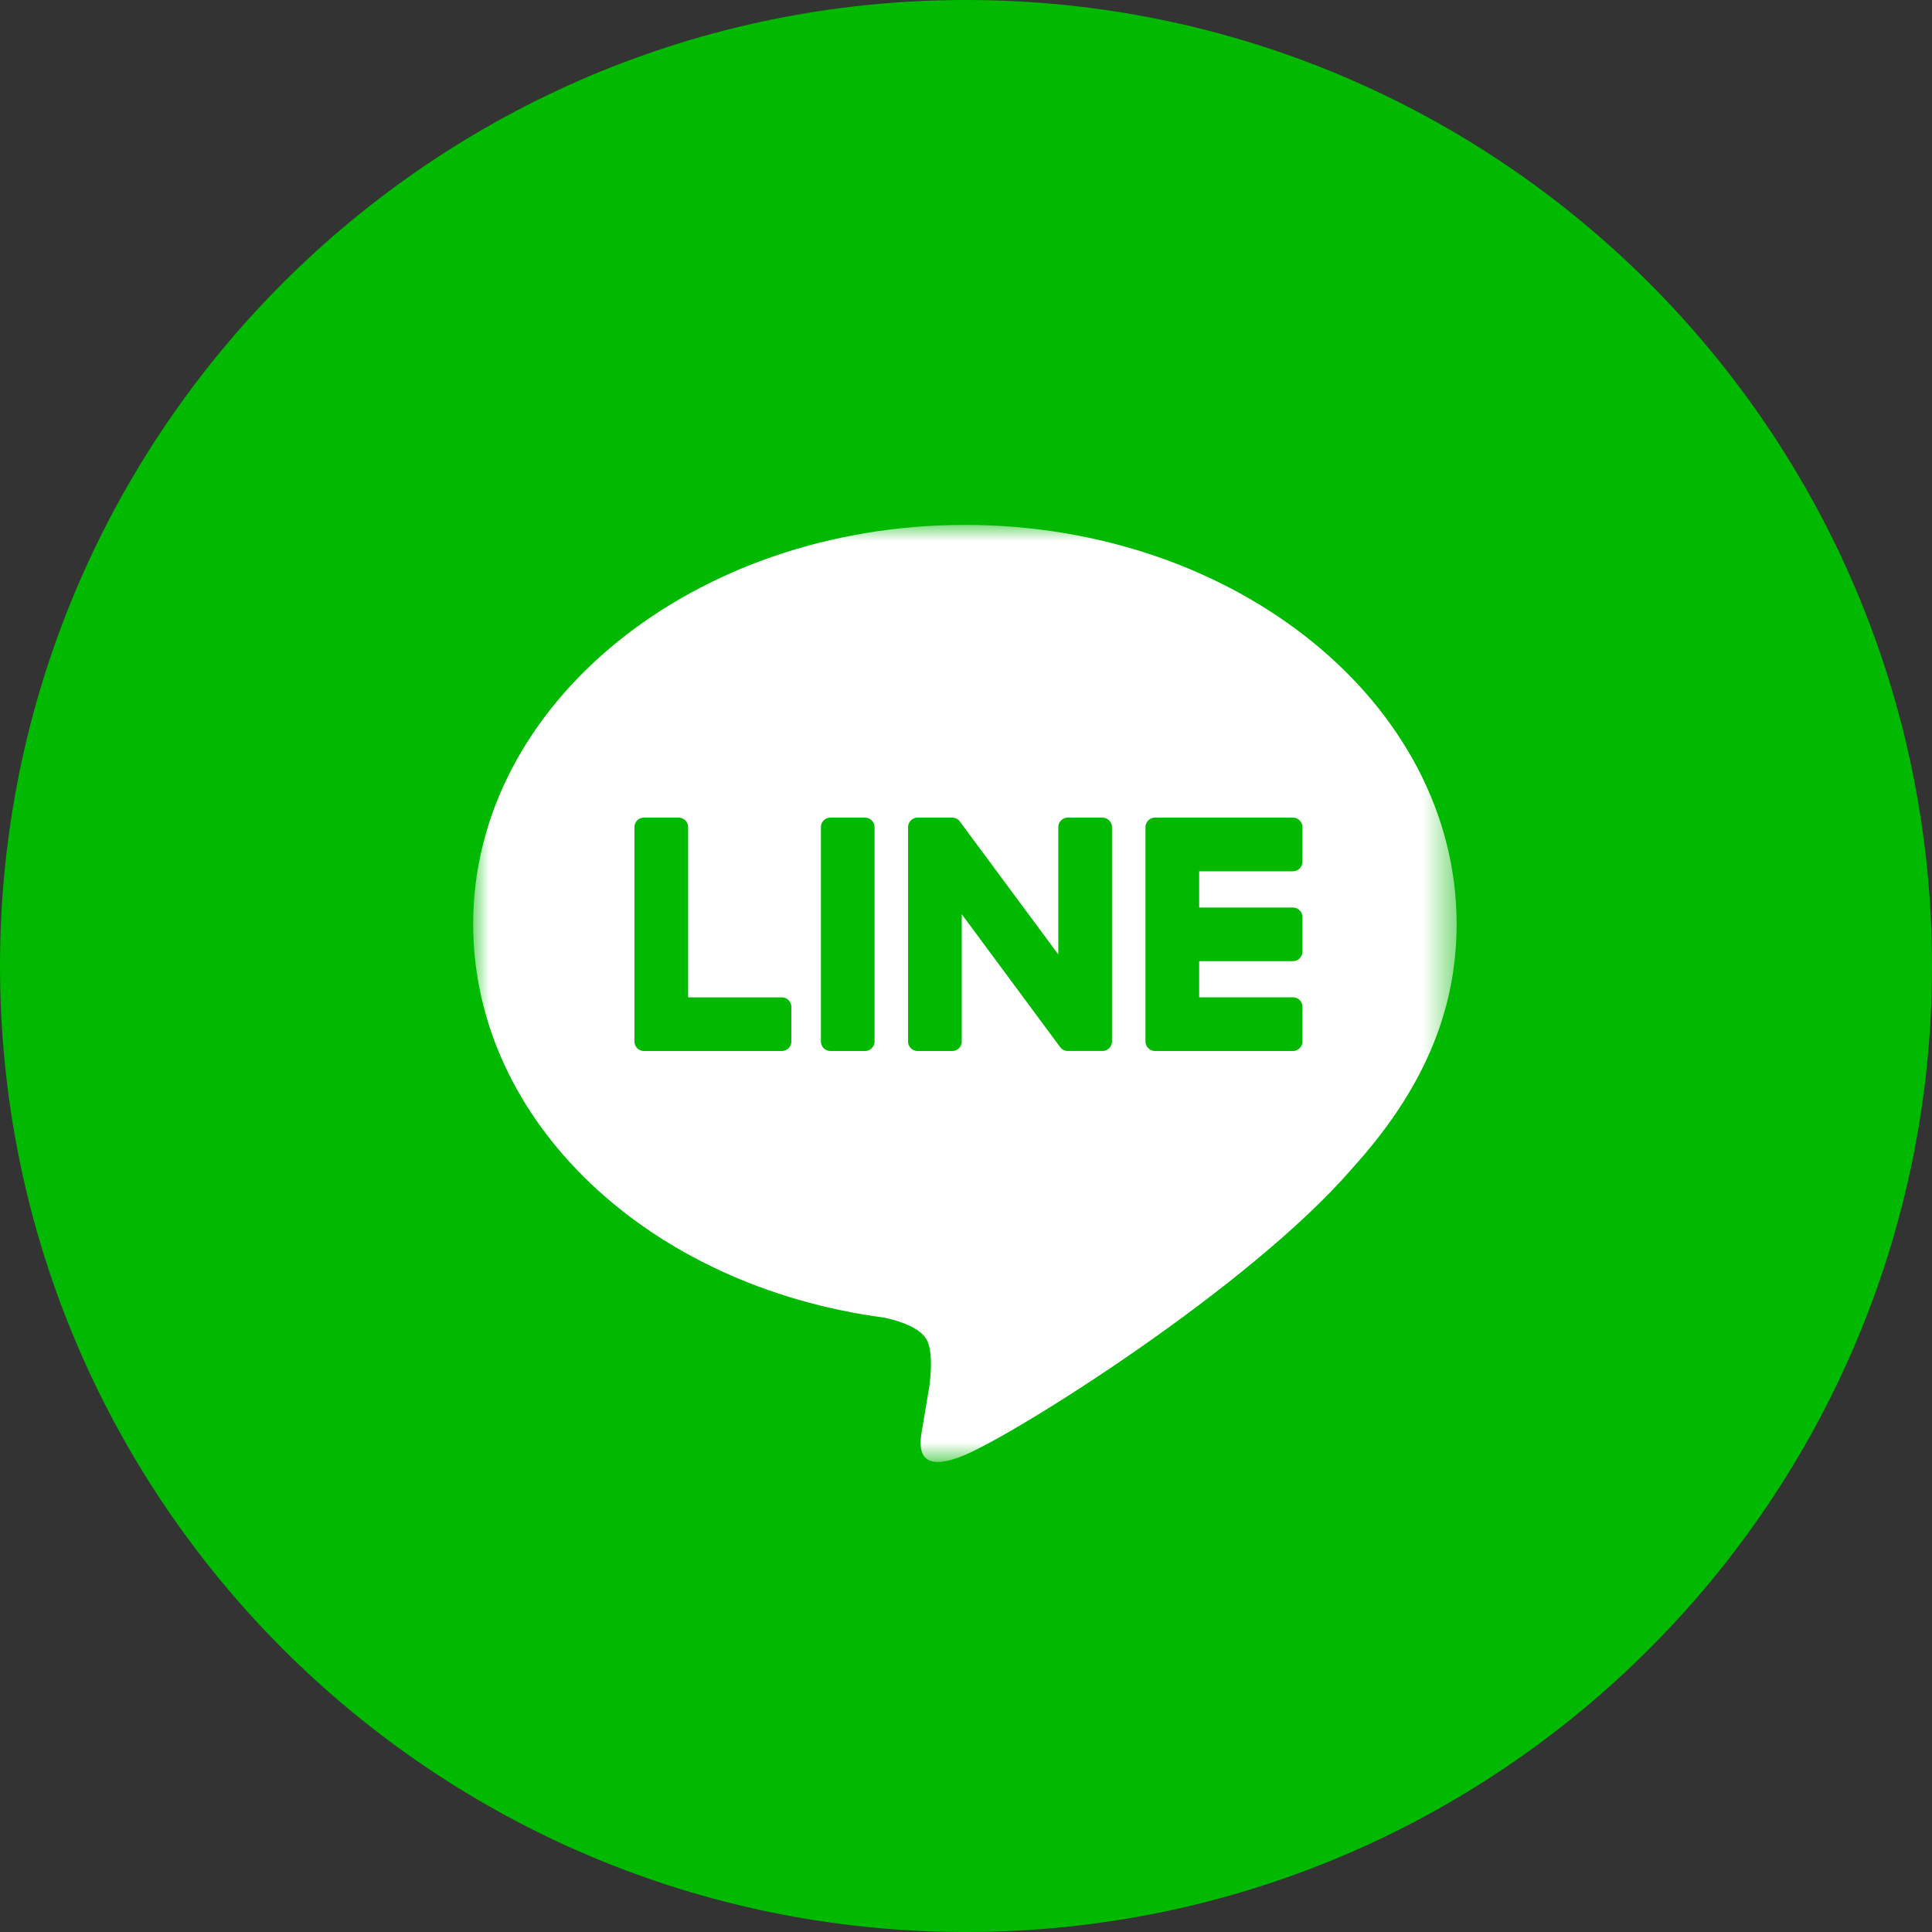 <svg width="60" height="60" viewBox="0 0 60 60" xmlns="http://www.w3.org/2000/svg" xmlns:xlink="http://www.w3.org/1999/xlink">
    <rect x="0" y="0" width="60" height="60" fill="#333333" stroke="none"/>
    <defs>
        <path id="0etz9c6hda" d="M0 0h30.543v29.102H0z"/>
    </defs>
    <g fill="none" fill-rule="evenodd">
        <path d="M60 30c0 16.569-13.431 30-30 30C13.431 60 0 46.569 0 30 0 13.431 13.431 0 30 0c16.569 0 30 13.431 30 30" fill="#00B900"/>
        <g transform="translate(14.694 16.301)">
            <mask id="laegpkmrab" fill="#fff">
                <use xlink:href="#0etz9c6hda"/>
            </mask>
            <path d="M30.543 12.393C30.543 5.56 23.693 0 15.271 0 6.851 0 0 5.56 0 12.393 0 18.519 5.433 23.65 12.772 24.62c.497.107 1.174.328 1.345.753.154.386.1.991.05 1.38l-.219 1.308c-.066.386-.306 1.51 1.323.824 1.63-.687 8.795-5.18 12-8.867h-.002c2.214-2.427 3.274-4.89 3.274-7.625" fill="#FFF" mask="url(#laegpkmrab)"/>
        </g>
        <path d="M26.862 25.392h-1.071a.297.297 0 0 0-.297.297v6.654c0 .164.133.297.297.297h1.071a.297.297 0 0 0 .298-.297V25.69a.297.297 0 0 0-.298-.297M34.236 25.392h-1.072a.297.297 0 0 0-.297.297v3.953l-3.05-4.118a.25.25 0 0 0-.025-.032l-.017-.019c-.003-.001-.004-.003-.006-.005a.166.166 0 0 0-.016-.013l-.007-.006-.016-.01-.009-.006-.016-.009c-.003 0-.006-.003-.01-.004l-.016-.008c-.004 0-.006-.002-.01-.003l-.018-.006a.103.103 0 0 1-.01-.002l-.017-.004-.013-.002-.015-.002h-.016l-.01-.001h-1.071a.298.298 0 0 0-.298.297v6.654c0 .164.134.297.298.297h1.071a.297.297 0 0 0 .298-.297v-3.952l3.052 4.123a.301.301 0 0 0 .08.076l.017.011.01.005.013.007.015.006.009.003.02.007h.004c.024.007.05.01.076.01h1.072a.297.297 0 0 0 .297-.296V25.69a.297.297 0 0 0-.297-.297M24.28 30.974h-2.91v-5.285a.297.297 0 0 0-.297-.297H20a.297.297 0 0 0-.297.297v6.654c0 .08.032.152.083.205l.004.005.004.004a.295.295 0 0 0 .206.083h4.28a.297.297 0 0 0 .296-.298v-1.071a.297.297 0 0 0-.297-.297M40.151 27.058a.297.297 0 0 0 .297-.297v-1.072a.297.297 0 0 0-.297-.297h-4.28a.295.295 0 0 0-.206.084l-.003.003-.005.005a.295.295 0 0 0-.083.205v6.654a.295.295 0 0 0 .088.21l.004.004a.295.295 0 0 0 .205.083h4.28a.297.297 0 0 0 .297-.297V31.27a.297.297 0 0 0-.297-.298h-2.91V29.85h2.91a.297.297 0 0 0 .297-.298v-1.07a.297.297 0 0 0-.297-.298h-2.91v-1.125h2.91z" fill="#00B900"/>
    </g>
</svg>
